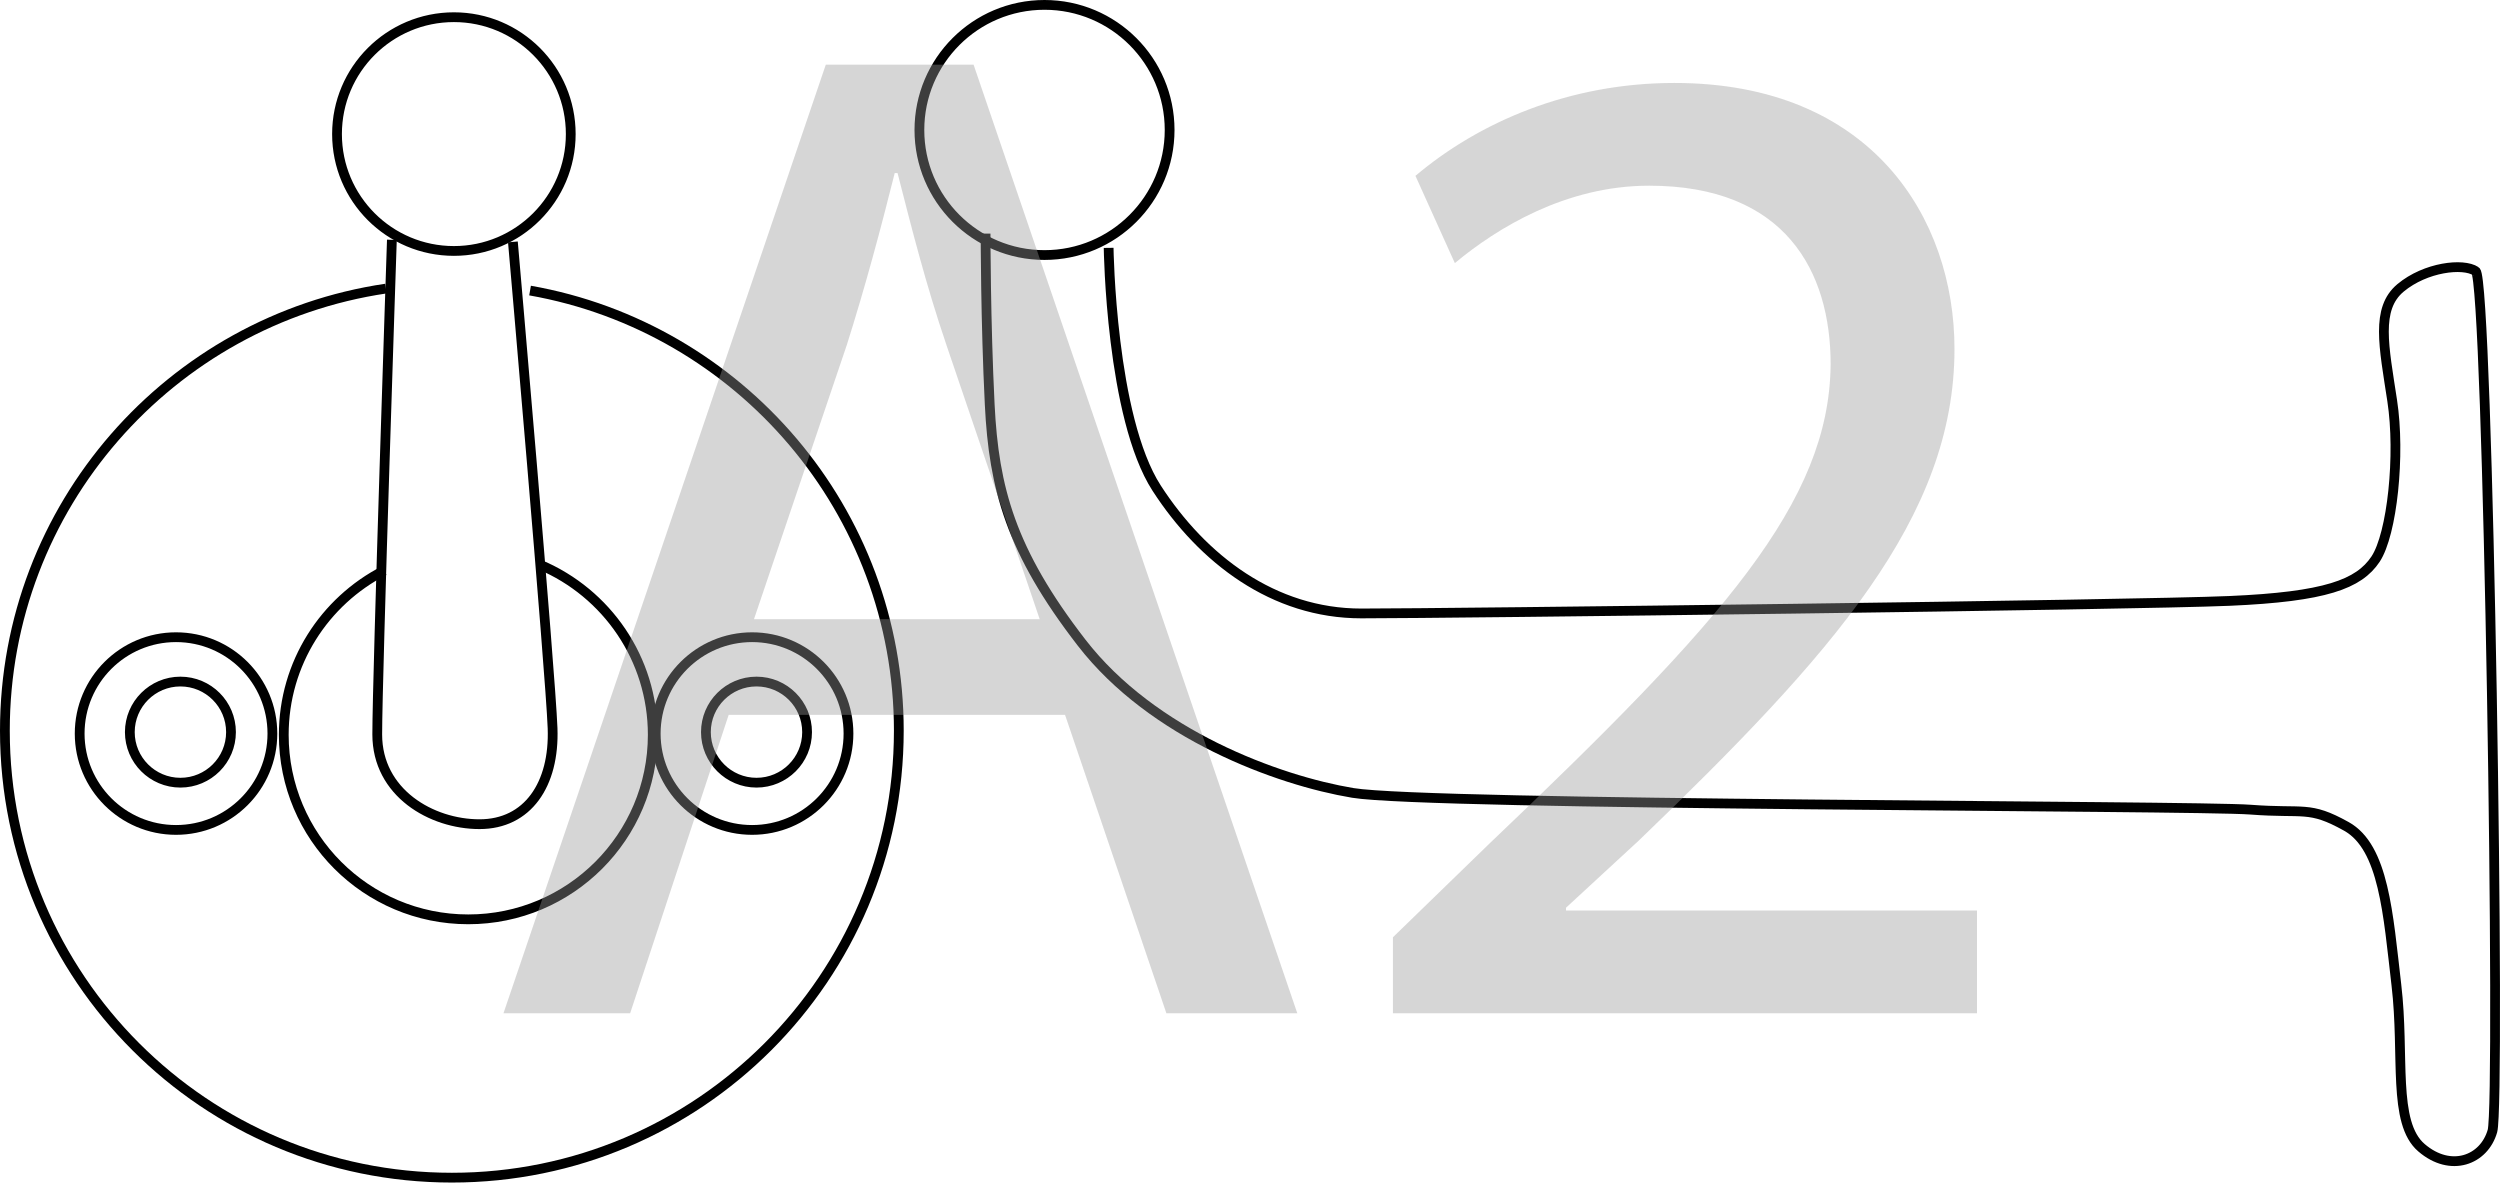 <?xml version="1.0" encoding="UTF-8"?>
<svg id="_Слой_1" data-name="Слой 1" xmlns="http://www.w3.org/2000/svg" viewBox="0 0 127.902 60.5">
  <defs>
    <style>
      .cls-1 {
        fill: #999;
      }

      .cls-2 {
        fill: none;
        stroke: #000;
        stroke-width: .5px;
      }

      .cls-3 {
        opacity: .4;
      }
    </style>
  </defs>
  <g>
    <path class="cls-2" d="M19.657,29.19c-3.054,1.565-5.139,4.739-5.139,8.403,0,5.214,4.223,9.441,9.439,9.441,5.212,0,9.439-4.227,9.439-9.441,0-3.905-2.369-7.254-5.751-8.693m-7.901-14.136C8.712,16.397,.25,25.902,.25,37.383c0,12.628,10.237,22.867,22.869,22.867,12.628,0,22.865-10.239,22.865-22.867,0-11.265-8.144-20.627-18.866-22.518M17.242,6.86c0,3.303,2.679,5.979,5.981,5.979,3.299,0,5.977-2.677,5.977-5.979S26.522,.88,23.223,.88c-3.303,0-5.981,2.677-5.981,5.979Zm29.795-.21c0,3.533,2.866,6.398,6.4,6.398s6.402-2.864,6.402-6.398S56.97,.25,53.437,.25s-6.4,2.866-6.4,6.4Z"/>
    <path class="cls-2" d="M6.642,37.456c0,1.428,1.161,2.587,2.587,2.587,1.43,0,2.589-1.159,2.589-2.587s-1.159-2.587-2.589-2.587c-1.426,0-2.587,1.159-2.587,2.587Zm-2.566,.075c0,2.721,2.209,4.929,4.929,4.929,2.723,0,4.931-2.207,4.931-4.929,0-2.723-2.207-4.931-4.931-4.931-2.719,0-4.929,2.207-4.929,4.931Zm32.039-.075c0,1.428,1.161,2.587,2.589,2.587s2.587-1.159,2.587-2.587-1.159-2.587-2.587-2.587-2.589,1.159-2.589,2.587Zm-2.568,.075c0,2.721,2.211,4.929,4.931,4.929,2.721,0,4.931-2.207,4.931-4.929,0-2.723-2.209-4.931-4.931-4.931-2.719,0-4.931,2.207-4.931,4.931Z"/>
    <path class="cls-2" d="M26.24,12.376s1.922,21.996,2.03,24.88c.106,2.883-1.277,4.91-3.737,4.91-2.456,0-5.233-1.601-5.233-4.592,0-2.989,.749-25.305,.749-25.305"/>
  </g>
  <path class="cls-2" d="M56.719,12.681s.112,8.666,2.458,12.295c2.348,3.631,5.979,6.408,10.465,6.408,4.484,0,39.502-.428,44.416-.641,4.912-.212,6.622-.855,7.477-2.136,.851-1.283,1.277-5.337,.851-8.113-.422-2.779-.851-4.7,.428-5.767,1.283-1.067,3.203-1.281,3.846-.855,.639,.426,1.279,42.498,.855,43.992-.428,1.495-2.134,2.138-3.629,.855-1.499-1.281-.855-4.698-1.285-8.328-.424-3.631-.637-7.046-2.562-8.115-1.92-1.069-2.134-.641-4.91-.855-2.777-.214-42.072-.214-45.916-.855s-10.247-2.991-13.878-7.689c-3.631-4.696-4.488-7.901-4.7-12.173-.212-4.27-.212-8.754-.212-8.754"/>
  <g class="cls-3">
    <path class="cls-1" d="M37.279,36.575l-5.041,15.266h-6.48L42.248,3.308h7.561l16.562,48.532h-6.697l-5.185-15.266h-17.209Zm15.913-4.896l-4.752-13.969c-1.08-3.168-1.801-6.049-2.521-8.856h-.144c-.721,2.88-1.513,5.832-2.448,8.784l-4.753,14.041h14.617Z"/>
    <path class="cls-1" d="M71.263,51.84v-3.889l4.969-4.824c11.953-11.377,17.354-17.425,17.425-24.481,0-4.753-2.304-9.146-9.288-9.146-4.249,0-7.777,2.16-9.938,3.961l-2.016-4.465c3.24-2.736,7.849-4.752,13.249-4.752,10.081,0,14.329,6.912,14.329,13.609,0,8.641-6.265,15.625-16.129,25.13l-3.745,3.456v.144h21.026v5.257h-29.883Z"/>
  </g>
</svg>